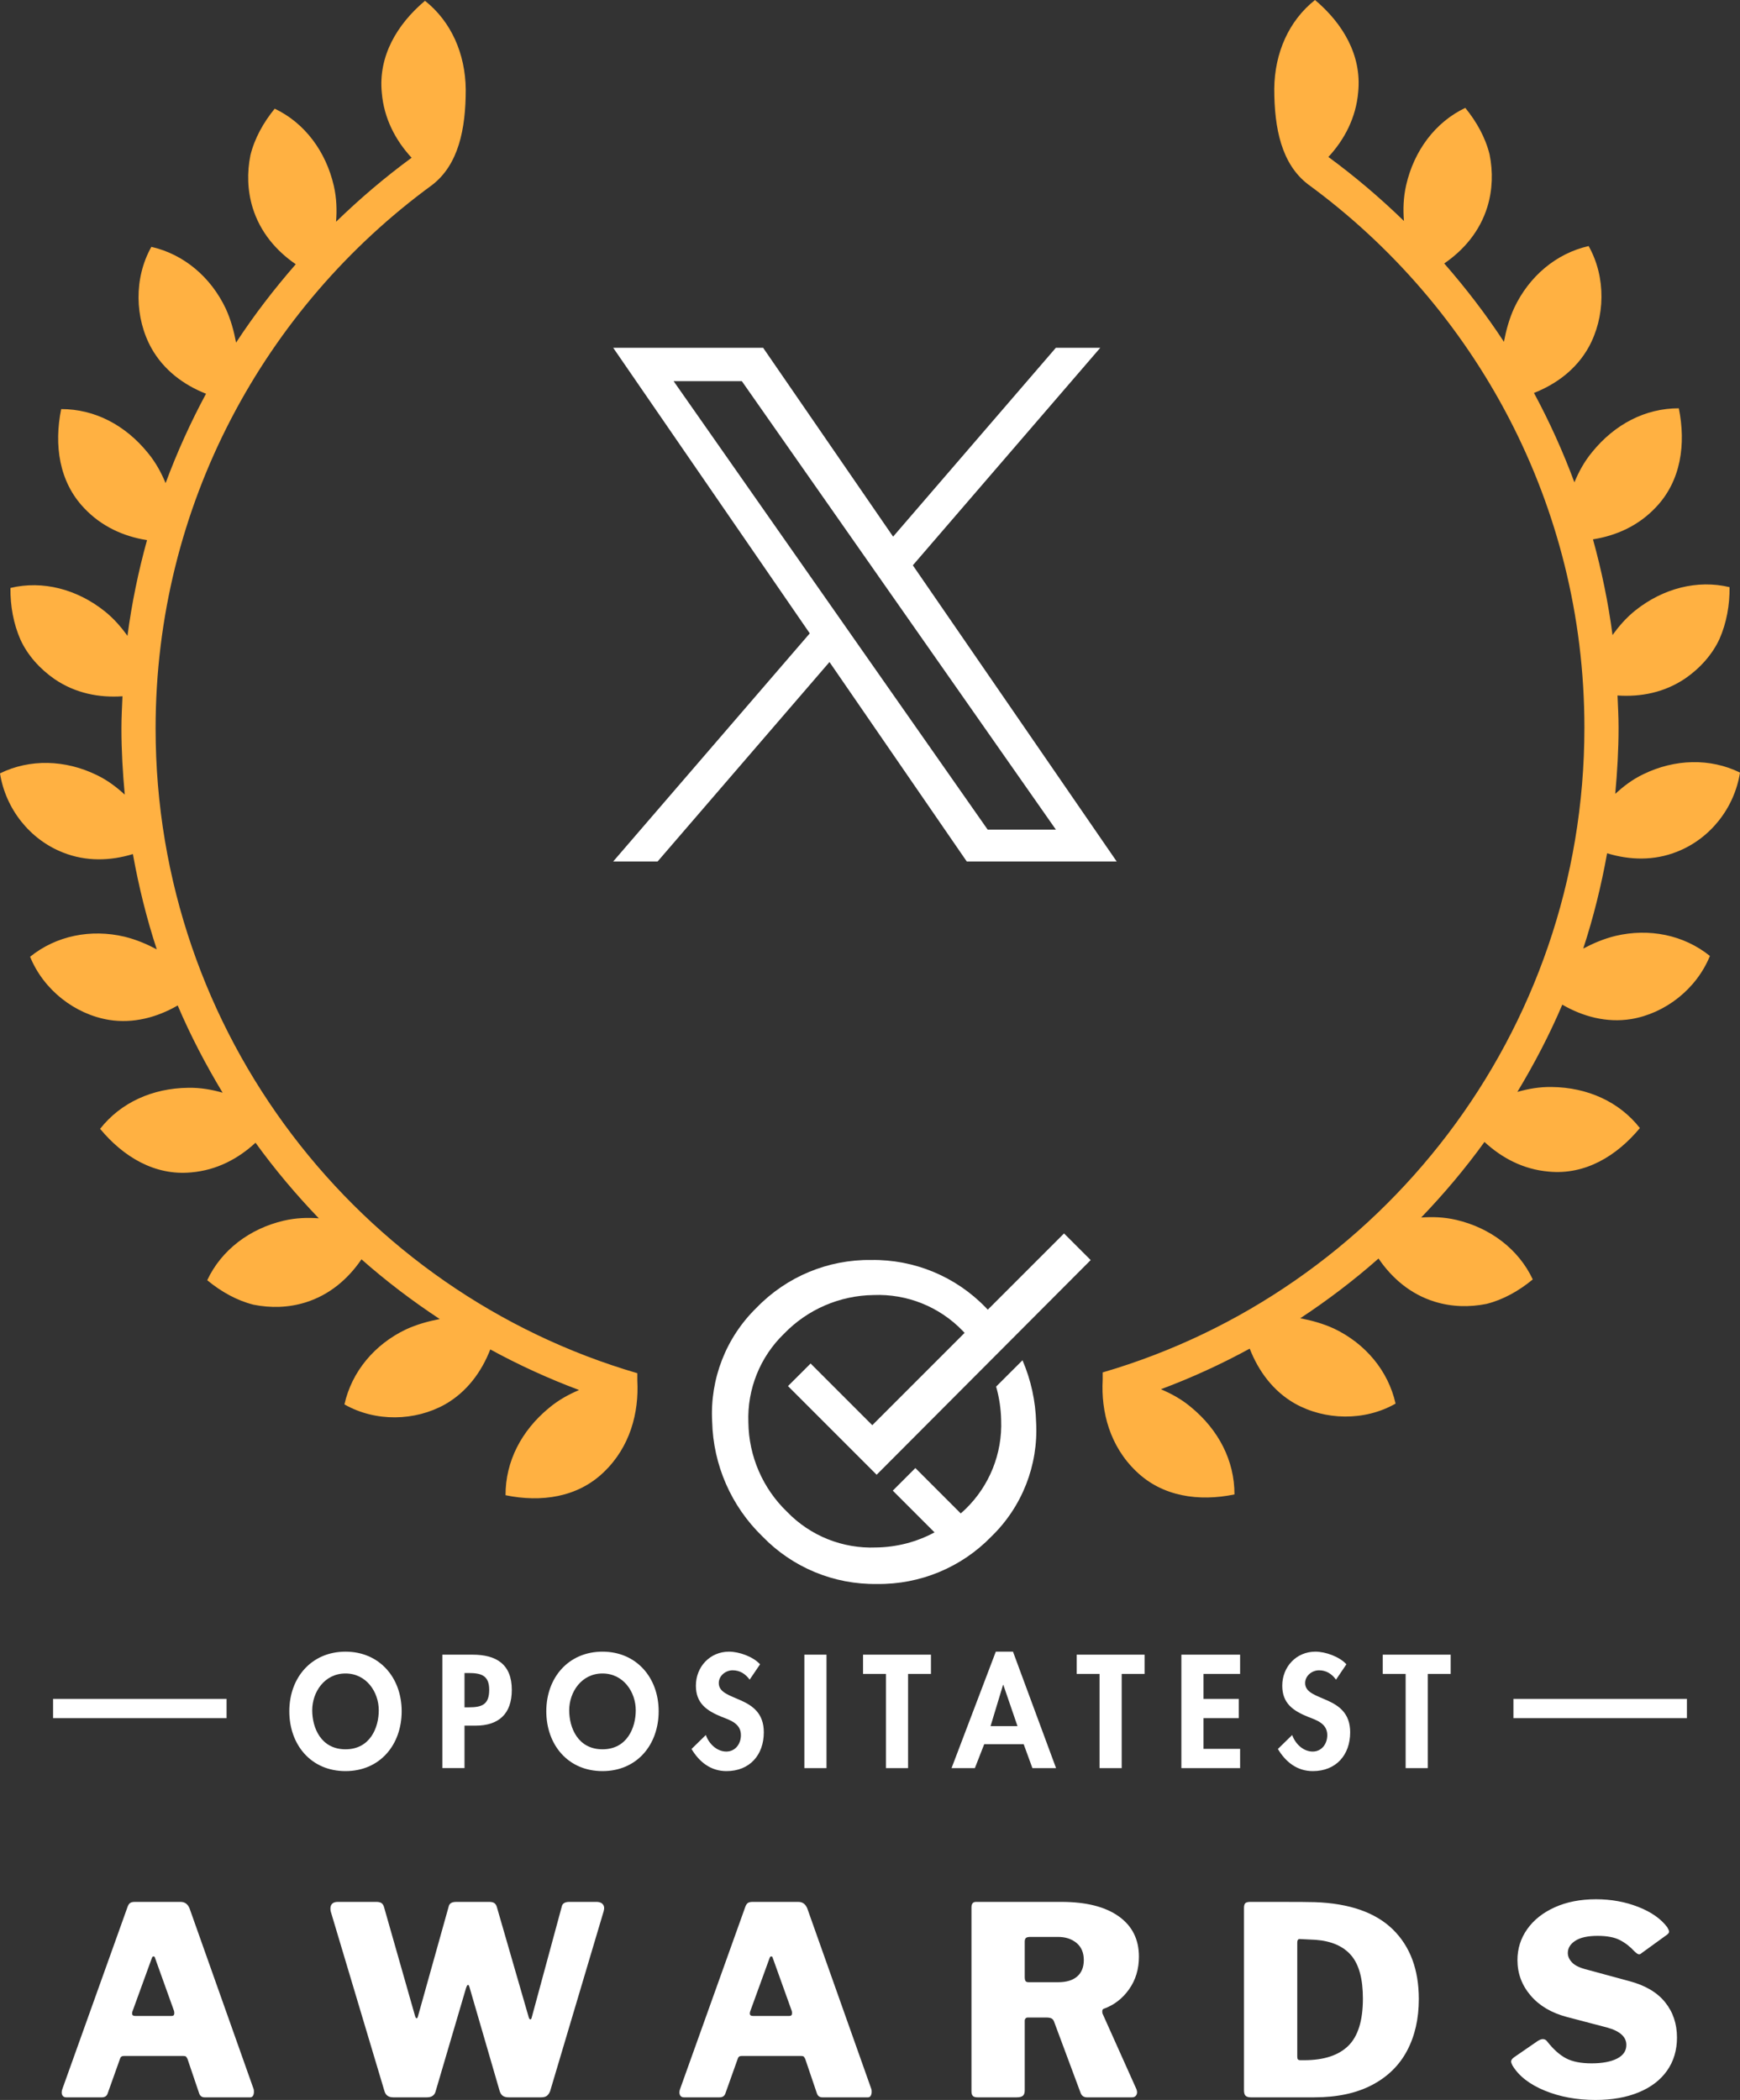 <svg width="295" height="356" viewBox="0 0 295 356" fill="none" xmlns="http://www.w3.org/2000/svg">
<rect x="0" y="0" width="295" height="356" fill="#333333" stroke="none"/>
<g clip-path="url(#clip0_3042_41093)">
<path d="M29.103 341.757C29.401 341.757 29.55 341.608 29.55 341.311C29.55 341.132 29.535 340.998 29.505 340.909L26.287 331.934C26.257 331.755 26.167 331.666 26.018 331.666C25.899 331.666 25.81 331.755 25.75 331.934L22.487 340.909C22.427 341.028 22.397 341.177 22.397 341.355C22.397 341.623 22.576 341.757 22.934 341.757H29.103ZM10.663 355.331C10.527 355.183 10.461 354.974 10.461 354.706C10.461 354.498 10.506 354.29 10.595 354.081L21.593 323.36C21.71 323.003 21.861 322.756 22.04 322.622C22.218 322.488 22.487 322.423 22.844 322.423H30.623C31.338 322.423 31.845 322.795 32.143 323.539L43.006 354.171C43.036 354.26 43.051 354.409 43.051 354.617C43.051 354.885 42.998 355.108 42.895 355.287C42.791 355.465 42.632 355.555 42.425 355.555H34.691C34.214 355.555 33.901 355.317 33.752 354.84L31.785 349.035C31.696 348.857 31.615 348.729 31.54 348.655C31.464 348.58 31.323 348.544 31.115 348.544H20.967C20.637 348.544 20.43 348.708 20.341 349.035L18.24 354.93C18.091 355.346 17.763 355.555 17.256 355.555H11.221C10.983 355.555 10.795 355.48 10.663 355.331ZM102.092 322.713C102.315 322.906 102.428 323.166 102.428 323.493C102.428 323.612 102.398 323.791 102.338 324.029L93.263 354.527C93.112 354.884 92.927 355.145 92.704 355.309C92.48 355.473 92.161 355.554 91.743 355.554H86.245C85.825 355.554 85.5 355.473 85.261 355.309C85.021 355.145 84.842 354.884 84.725 354.527L79.626 336.978C79.537 336.653 79.447 336.489 79.358 336.489C79.241 336.489 79.122 336.681 79 337.068L73.859 354.527C73.68 355.213 73.191 355.554 72.386 355.554H66.662C65.887 355.554 65.397 355.213 65.189 354.527L56.069 324.029C56.037 323.91 56.022 323.746 56.022 323.538C56.022 323.181 56.126 322.906 56.337 322.713C56.544 322.519 56.859 322.421 57.274 322.421H63.803C64.188 322.421 64.48 322.49 64.674 322.623C64.867 322.757 65.01 322.974 65.099 323.27L70.33 341.624C70.419 341.981 70.523 342.16 70.643 342.16C70.732 342.16 70.807 342.039 70.866 341.803L76.052 323.27C76.112 322.974 76.244 322.757 76.454 322.623C76.663 322.49 76.974 322.421 77.391 322.421H82.937C83.324 322.421 83.614 322.49 83.807 322.623C84.001 322.757 84.141 322.974 84.231 323.27L89.64 341.981C89.702 342.188 89.783 342.307 89.889 342.339C89.991 342.368 90.072 342.279 90.134 342.071L95.228 323.27C95.318 322.706 95.75 322.421 96.527 322.421H101.131C101.547 322.421 101.87 322.519 102.092 322.713ZM133.832 341.757C134.13 341.757 134.279 341.608 134.279 341.311C134.279 341.132 134.264 340.998 134.235 340.909L131.016 331.934C130.986 331.755 130.897 331.666 130.748 331.666C130.628 331.666 130.539 331.755 130.479 331.934L127.216 340.909C127.156 341.028 127.126 341.177 127.126 341.355C127.126 341.623 127.305 341.757 127.663 341.757H133.832ZM115.393 355.331C115.256 355.183 115.19 354.974 115.19 354.706C115.19 354.498 115.235 354.29 115.324 354.081L126.322 323.36C126.439 323.003 126.59 322.756 126.769 322.622C126.948 322.488 127.216 322.423 127.574 322.423H135.352C136.067 322.423 136.574 322.795 136.872 323.539L147.735 354.171C147.765 354.26 147.78 354.409 147.78 354.617C147.78 354.885 147.727 355.108 147.625 355.287C147.52 355.465 147.361 355.555 147.154 355.555H139.42C138.943 355.555 138.631 355.317 138.482 354.84L136.515 349.035C136.425 348.857 136.344 348.729 136.27 348.655C136.193 348.58 136.053 348.544 135.844 348.544H125.696C125.366 348.544 125.159 348.708 125.07 349.035L122.969 354.93C122.82 355.346 122.492 355.555 121.985 355.555H115.95C115.712 355.555 115.525 355.48 115.393 355.331ZM182.633 335.058C183.378 334.403 183.748 333.481 183.748 332.29C183.748 331.04 183.339 330.072 182.52 329.387C181.7 328.703 180.649 328.36 179.369 328.36H174.675C174.318 328.36 174.073 328.42 173.937 328.539C173.805 328.658 173.734 328.867 173.734 329.164V335.148C173.734 335.475 173.781 335.707 173.871 335.841C173.96 335.975 174.139 336.041 174.407 336.041H179.369C180.8 336.041 181.886 335.713 182.633 335.058ZM192.781 354.661C192.781 354.929 192.704 355.146 192.555 355.307C192.408 355.473 192.197 355.554 191.929 355.554H184.285C183.721 355.554 183.348 355.271 183.169 354.705L178.697 342.694C178.607 342.456 178.467 342.286 178.273 342.182C178.079 342.077 177.775 342.024 177.355 342.024H174.271C174.092 342.024 173.96 342.077 173.871 342.182C173.781 342.286 173.734 342.396 173.734 342.515V354.348C173.734 354.795 173.63 355.107 173.424 355.286C173.213 355.465 172.87 355.554 172.393 355.554H165.734C165.347 355.554 165.079 355.473 164.93 355.307C164.778 355.146 164.704 354.884 164.704 354.527V323.359C164.704 322.734 164.957 322.422 165.466 322.422H179.948C184.121 322.422 187.357 323.234 189.651 324.856C191.944 326.479 193.094 328.762 193.094 331.709C193.094 333.823 192.534 335.669 191.416 337.246C190.301 338.824 188.862 339.925 187.103 340.551C186.952 340.61 186.878 340.759 186.878 340.997C186.878 341.146 186.895 341.265 186.924 341.354L192.691 354.214C192.751 354.455 192.781 354.601 192.781 354.661ZM219.937 329.343V348.633C219.937 348.873 219.973 349.035 220.047 349.124C220.122 349.213 220.277 349.258 220.516 349.258H221.099C224.435 349.258 226.932 348.448 228.586 346.826C230.24 345.203 231.068 342.53 231.068 338.809C231.068 335.475 230.404 333.034 229.078 331.486C227.751 329.938 225.746 329.06 223.066 328.852L220.337 328.718C220.069 328.718 219.937 328.926 219.937 329.343ZM216.763 322.422C220.009 322.422 222.065 322.437 222.93 322.467C228.801 322.675 233.205 324.216 236.141 327.087C239.077 329.962 240.546 333.898 240.546 338.899C240.546 342.233 239.881 345.15 238.555 347.651C237.229 350.151 235.238 352.095 232.586 353.479C229.933 354.861 226.687 355.554 222.84 355.554H212.069C211.649 355.554 211.353 355.465 211.174 355.286C210.996 355.108 210.906 354.795 210.906 354.348V323.449C210.906 323.062 210.979 322.794 211.128 322.645C211.279 322.496 211.56 322.422 211.979 322.422H216.763ZM274.593 328.875C273.684 328.413 272.439 328.181 270.859 328.181C269.19 328.181 267.932 328.458 267.083 329.009C266.233 329.559 265.808 330.25 265.808 331.086C265.808 331.652 266.046 332.187 266.525 332.691C267.002 333.2 267.834 333.601 269.029 333.897L276.269 335.862C278.953 336.578 280.963 337.769 282.304 339.434C283.647 341.101 284.315 343.095 284.315 345.417C284.315 347.563 283.758 349.43 282.64 351.022C281.522 352.615 279.92 353.844 277.833 354.705C275.747 355.568 273.305 356 270.502 356C267.345 356 264.475 355.473 261.897 354.416C259.319 353.359 257.495 351.937 256.422 350.151C256.273 349.855 256.196 349.632 256.196 349.481C256.196 349.245 256.362 349.007 256.69 348.766L260.711 345.998C261.041 345.792 261.324 345.685 261.563 345.685C261.861 345.685 262.099 345.804 262.278 346.042C263.351 347.412 264.43 348.379 265.518 348.945C266.606 349.513 268.045 349.793 269.833 349.793C271.649 349.793 273.088 349.525 274.146 348.99C275.204 348.454 275.732 347.68 275.732 346.668C275.732 345.3 274.644 344.318 272.471 343.721L265.676 341.937C263.051 341.25 260.994 340.038 259.504 338.296C258.014 336.555 257.269 334.552 257.269 332.289C257.269 330.355 257.82 328.607 258.925 327.044C260.026 325.481 261.584 324.246 263.596 323.338C265.608 322.43 267.939 321.975 270.591 321.975C273.154 321.975 275.538 322.406 277.744 323.27C279.951 324.133 281.588 325.281 282.661 326.708C282.872 327.065 282.976 327.32 282.976 327.467C282.976 327.618 282.872 327.78 282.661 327.958L278.28 331.131C278.163 331.25 278.027 331.309 277.88 331.309C277.701 331.309 277.433 331.131 277.073 330.773C276.328 329.968 275.502 329.336 274.593 328.875ZM238.313 299.74V283.775H234.432V280.511H245.949V283.775H242.066V299.74H238.313ZM186.419 299.74V283.775H182.539V280.511H194.053V283.775H190.173V299.74H186.419ZM78.753 283.622V289.435H79.519C81.739 289.435 82.94 288.953 82.94 286.454C82.94 283.979 81.509 283.622 79.417 283.622H78.753ZM78.753 292.546V299.739H74.999V280.511H80.106C84.141 280.511 86.77 282.119 86.77 286.48C86.77 290.56 84.549 292.546 80.615 292.546H78.753ZM102.145 283.699C98.596 283.699 96.503 286.837 96.503 289.946C96.503 292.904 97.983 296.552 102.145 296.552C106.306 296.552 107.786 292.904 107.786 289.946C107.786 286.837 105.693 283.699 102.145 283.699ZM102.145 300.25C96.273 300.25 92.62 295.761 92.62 290.101C92.62 284.386 96.399 280.001 102.145 280.001C107.888 280.001 111.669 284.386 111.669 290.101C111.669 295.761 108.016 300.25 102.145 300.25ZM123.139 296.934C124.672 296.934 125.615 295.633 125.615 294.153C125.615 292.165 123.778 291.604 122.271 291.019C119.795 289.996 117.981 288.748 117.981 285.765C117.981 282.575 120.357 280 123.599 280C125.311 280 127.684 280.844 128.86 282.144L127.097 284.744C126.382 283.777 125.462 283.162 124.212 283.162C123.012 283.162 121.862 284.083 121.862 285.331C121.862 288.569 129.496 287.219 129.496 293.67C129.496 297.521 127.097 300.251 123.165 300.251C120.51 300.251 118.569 298.72 117.241 296.5L119.667 294.13C120.178 295.607 121.53 296.934 123.139 296.934ZM58.575 283.699C55.026 283.699 52.933 286.837 52.933 289.946C52.933 292.904 54.413 296.552 58.575 296.552C62.737 296.552 64.216 292.904 64.216 289.946C64.216 286.837 62.123 283.699 58.575 283.699ZM58.575 300.25C52.703 300.25 49.05 295.761 49.05 290.101C49.05 284.386 52.829 280.001 58.575 280.001C64.318 280.001 68.099 284.386 68.099 290.101C68.099 295.761 64.446 300.25 58.575 300.25ZM136.371 299.74V280.512H140.124V299.74H136.371ZM228.908 293.67C228.908 297.523 226.509 300.251 222.575 300.251C219.92 300.251 217.981 298.72 216.653 296.5L219.077 294.129C219.59 295.607 220.942 296.934 222.552 296.934C224.082 296.934 225.027 295.633 225.027 294.155C225.027 292.165 223.188 291.603 221.683 291.019C219.205 289.996 217.394 288.75 217.394 285.764C217.394 282.575 219.769 280 223.009 280C224.721 280 227.094 280.844 228.27 282.143L226.509 284.744C225.794 283.776 224.874 283.164 223.625 283.164C222.424 283.164 221.274 284.083 221.274 285.331C221.274 288.571 228.908 287.219 228.908 293.67ZM200.29 299.74V280.511H210.248V283.775H204.043V288.007H210.019V291.273H204.043V296.476H210.248V299.74H200.29ZM167.938 292.626H172.506L170.107 285.636H170.056L167.938 292.626ZM171.742 280.002L179.044 299.74H175.035L173.554 295.685H166.865L165.281 299.74H161.326L168.83 280.002H171.742ZM150.201 299.74V283.775H146.32V280.511H157.834V283.775H153.954V299.74H150.201ZM9 291.271V288.007H38.412V291.271H9ZM256.588 291.271V288.007H286V291.271H256.588Z" fill="white"/>
<path d="M173.354 230.602L168.884 235.065C169.41 236.916 169.696 238.826 169.736 240.749C169.956 246.414 167.752 251.904 163.677 255.844C163.417 256.104 163.149 256.328 162.882 256.566L155.19 248.874C153.919 250.153 152.641 251.424 151.363 252.702L158.44 259.78C155.392 261.419 151.992 262.296 148.532 262.337C142.874 262.571 137.387 260.377 133.452 256.306C129.317 252.336 126.949 246.871 126.879 241.139C126.665 235.492 128.866 230.021 132.932 226.095C136.911 221.977 142.371 219.618 148.098 219.545C153.755 219.314 159.241 221.508 163.178 225.575C163.308 225.705 163.417 225.835 163.539 225.958L147.889 241.609L137.431 231.151L133.596 234.979L148.625 250.008L184.917 213.615L180.396 209.102L167.468 222.029C167.345 221.899 167.237 221.777 167.107 221.647C162.027 216.4 155.003 213.489 147.701 213.601C140.393 213.5 133.368 216.422 128.288 221.675C123.098 226.716 120.346 233.757 120.74 240.98C120.91 248.35 123.977 255.357 129.277 260.48C134.356 265.729 141.38 268.642 148.683 268.526C155.982 268.633 163.001 265.722 168.082 260.48C173.284 255.44 176.049 248.394 175.665 241.161C175.573 237.526 174.789 233.943 173.354 230.602Z" fill="white"/>
<path d="M72.052 0.134C76.485 3.646 78.893 9.089 78.963 15.166C78.963 21.953 77.711 27.947 73.246 31.375C44.909 52.088 26.38 85.613 26.38 123.488C26.38 175.294 60.948 219.041 108.049 232.794V234.023C108.354 239.492 106.816 245.319 102.37 249.56C97.936 253.859 91.737 254.722 85.709 253.481C85.689 247.763 88.402 242.524 93.09 238.673C94.735 237.298 96.45 236.383 98.178 235.647C92.975 233.703 87.951 231.4 83.123 228.764C81.656 232.532 79.185 235.954 75.456 238.078C70.381 240.918 63.686 241.097 58.395 238.084C59.64 232.506 63.521 227.901 68.818 225.374C70.699 224.511 72.63 223.98 74.554 223.615C69.898 220.545 65.458 217.174 61.285 213.489C59.036 216.783 55.911 219.515 51.795 220.794C48.917 221.69 45.906 221.773 42.965 221.178C40.145 220.468 37.49 218.977 35.133 217.033C37.528 211.916 42.33 208.282 48.123 206.933C50.188 206.453 52.151 206.402 54.05 206.536C50.194 202.519 46.593 198.252 43.321 193.723C40.412 196.416 36.766 198.38 32.434 198.751C26.266 199.352 20.917 196.122 16.973 191.369C20.46 186.911 25.859 184.48 31.9 184.41C34.034 184.371 35.94 184.73 37.744 185.241C34.892 180.508 32.313 175.589 30.128 170.452C26.672 172.448 22.645 173.567 18.459 172.896C12.73 171.943 7.413 167.868 5.101 162.194C9.541 158.612 15.423 157.448 21.121 158.797C23.083 159.277 24.881 160.045 26.577 160.94C24.862 155.708 23.522 150.309 22.531 144.789C18.739 145.94 14.642 146.1 10.665 144.52C5.075 142.32 0.959 137.157 0 131.106C5.069 128.618 11.072 128.79 16.395 131.388C18.269 132.283 19.768 133.454 21.152 134.707C20.809 131.01 20.587 127.274 20.587 123.488C20.587 121.658 20.689 119.848 20.765 118.038C16.846 118.306 12.819 117.552 9.261 115.134C6.797 113.432 4.688 111.104 3.468 108.436C2.299 105.775 1.734 102.743 1.772 99.673C7.222 98.361 13.034 99.877 17.722 103.6C19.31 104.867 20.536 106.3 21.61 107.797C22.34 102.257 23.465 96.839 24.925 91.568C21.044 90.954 17.252 89.31 14.267 86.137C9.998 81.666 9.141 75.423 10.373 69.352C16.058 69.34 21.254 72.065 25.078 76.785C26.444 78.442 27.352 80.163 28.076 81.903C30.02 76.67 32.307 71.611 34.93 66.749C31.182 65.271 27.784 62.783 25.675 59.028C22.848 53.924 22.671 47.175 25.662 41.847C31.201 43.107 35.775 47.009 38.29 52.35C39.142 54.224 39.662 56.156 40.024 58.081C43.08 53.406 46.484 48.992 50.143 44.795C46.84 42.531 44.115 39.371 42.832 35.207C41.949 32.303 41.86 29.271 42.457 26.316C43.156 23.469 44.642 20.795 46.573 18.422C51.655 20.834 55.257 25.669 56.597 31.51C57.08 33.627 57.13 35.648 56.978 37.593C60.999 33.691 65.261 30.058 69.784 26.744C67.072 23.814 65.096 20.104 64.728 15.703C64.124 9.492 67.332 4.113 72.052 0.134ZM222.948 0C227.668 3.979 230.876 9.358 230.272 15.57C229.904 19.971 227.928 23.681 225.216 26.61C229.739 29.924 234.001 33.557 238.022 37.459C237.869 35.514 237.92 33.493 238.403 31.376C239.743 25.536 243.345 20.7 248.427 18.288C250.358 20.661 251.844 23.335 252.543 26.182C253.14 29.137 253.051 32.169 252.168 35.073C250.885 39.237 248.16 42.397 244.857 44.662C248.516 48.858 251.92 53.272 254.976 57.948C255.338 56.022 255.859 54.09 256.71 52.216C259.225 46.875 263.799 42.973 269.338 41.713C272.329 47.041 272.152 53.79 269.325 58.894C267.216 62.649 263.818 65.138 260.07 66.615C262.693 71.477 264.98 76.536 266.924 81.769C267.648 80.029 268.556 78.308 269.922 76.652C273.746 71.931 278.942 69.206 284.627 69.219C285.859 75.289 285.002 81.532 280.733 86.004C277.748 89.176 273.956 90.82 270.074 91.434C271.535 96.705 272.66 102.123 273.39 107.663C274.464 106.166 275.69 104.733 277.278 103.467C281.966 99.744 287.778 98.228 293.228 99.539C293.266 102.609 292.701 105.641 291.532 108.302C290.312 110.97 288.203 113.298 285.739 115C282.182 117.418 278.154 118.173 274.235 117.904C274.311 119.714 274.413 121.524 274.413 123.354C274.413 127.141 274.191 130.876 273.848 134.574C275.232 133.32 276.731 132.149 278.605 131.254C283.928 128.657 289.931 128.484 295 130.972C294.041 137.024 289.925 142.186 284.335 144.386C280.358 145.966 276.261 145.806 272.469 144.655C271.478 150.175 270.138 155.574 268.423 160.806C270.119 159.911 271.917 159.143 273.879 158.664C279.577 157.314 285.459 158.478 289.899 162.06C287.587 167.734 282.27 171.809 276.541 172.762C272.355 173.434 268.328 172.314 264.872 170.318C262.687 175.455 260.108 180.374 257.256 185.108C259.06 184.596 260.966 184.238 263.1 184.276C269.141 184.346 274.54 186.777 278.027 191.236C274.083 195.988 268.734 199.219 262.566 198.617C258.234 198.246 254.588 196.283 251.679 193.59C248.408 198.118 244.806 202.385 240.95 206.402C242.849 206.268 244.812 206.319 246.877 206.799C252.67 208.148 257.472 211.782 259.867 216.899C257.51 218.844 254.855 220.334 252.035 221.044C249.094 221.639 246.083 221.556 243.205 220.66C239.089 219.381 235.964 216.65 233.715 213.355C229.542 217.04 225.102 220.411 220.446 223.481C222.37 223.846 224.301 224.377 226.182 225.24C231.479 227.767 235.36 232.373 236.605 237.951C231.314 240.963 224.619 240.784 219.544 237.944C215.815 235.82 213.344 232.398 211.877 228.631C207.049 231.266 202.025 233.569 196.822 235.513C198.55 236.249 200.265 237.164 201.91 238.539C206.598 242.39 209.311 247.629 209.291 253.347C203.263 254.588 197.064 253.725 192.63 249.426C188.184 245.185 186.646 239.358 186.951 233.889V232.661C234.052 218.908 268.62 175.161 268.62 123.354C268.62 85.479 250.091 51.954 221.754 31.241C217.289 27.813 216.037 21.819 216.037 15.032C216.107 8.955 218.515 3.512 222.948 0Z" fill="#FFB142"/>
<path d="M154.763 95.833L186.541 58.959H179.01L151.418 90.976L129.379 58.959H103.961L137.287 107.374L103.961 146.042H111.492L140.63 112.231L163.904 146.042H189.323L154.761 95.833H154.763ZM144.448 107.801L141.072 102.98L114.205 64.618H125.772L147.454 95.577L150.83 100.398L179.014 140.641H167.447L144.448 107.803V107.801Z" fill="white"/>
</g>
<defs>
<clipPath id="clip0_3042_41093">
<rect width="295" height="356" fill="white"/>
</clipPath>
</defs>
</svg>
